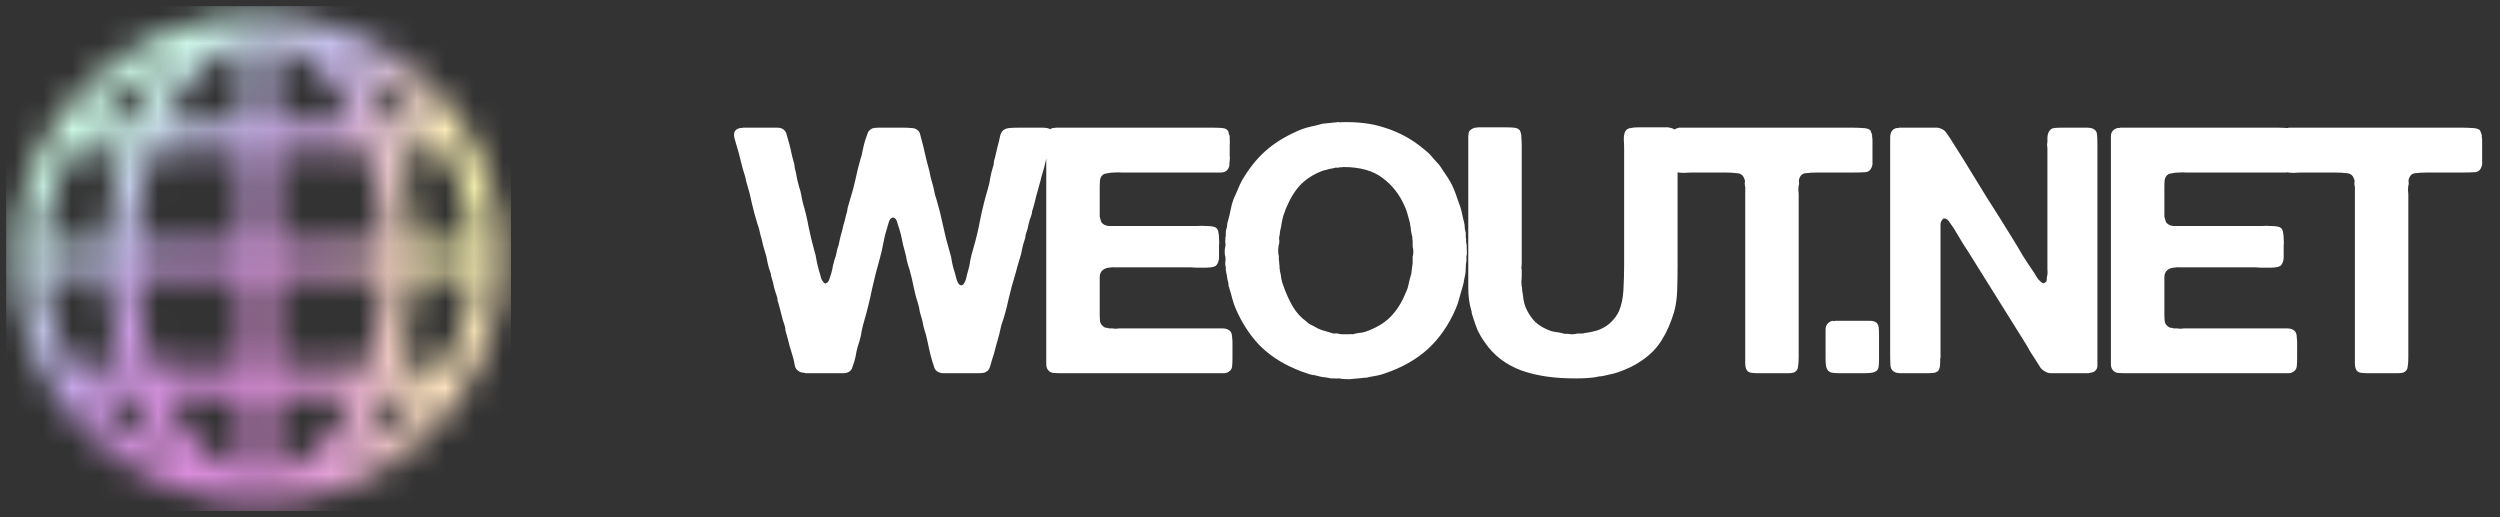 <svg width="87" height="18" viewBox="0 0 87 18" fill="none" xmlns="http://www.w3.org/2000/svg">
<rect x="0" y="0" width="87" height="18" fill="#333333" stroke="none"/>
<path d="M25.846 4.444H26.794C26.882 4.444 26.97 4.444 27.058 4.444C27.146 4.444 27.214 4.464 27.262 4.504C27.326 4.552 27.366 4.62 27.382 4.708C27.406 4.788 27.43 4.872 27.454 4.96C27.486 5.072 27.514 5.188 27.538 5.308C27.562 5.42 27.59 5.532 27.622 5.644C27.638 5.684 27.646 5.72 27.646 5.752C27.646 5.776 27.65 5.808 27.658 5.848C27.69 5.96 27.714 6.072 27.73 6.184C27.754 6.296 27.782 6.408 27.814 6.52C27.846 6.608 27.87 6.7 27.886 6.796C27.902 6.892 27.922 6.988 27.946 7.084C28.026 7.348 28.09 7.616 28.138 7.888C28.194 8.16 28.258 8.428 28.33 8.692C28.37 8.812 28.398 8.932 28.414 9.052C28.438 9.172 28.466 9.292 28.498 9.412C28.53 9.508 28.554 9.592 28.57 9.664C28.586 9.728 28.626 9.792 28.69 9.856C28.706 9.856 28.714 9.86 28.714 9.868C28.722 9.868 28.734 9.864 28.75 9.856C28.798 9.84 28.834 9.796 28.858 9.724C28.882 9.652 28.902 9.592 28.918 9.544C28.95 9.44 28.974 9.336 28.99 9.232C29.014 9.12 29.046 9.012 29.086 8.908C29.094 8.868 29.102 8.832 29.11 8.8C29.118 8.76 29.126 8.72 29.134 8.68C29.174 8.576 29.202 8.472 29.218 8.368C29.242 8.256 29.27 8.148 29.302 8.044C29.31 8.012 29.318 7.98 29.326 7.948C29.334 7.916 29.342 7.88 29.35 7.84C29.374 7.768 29.394 7.696 29.41 7.624C29.426 7.544 29.446 7.468 29.47 7.396C29.486 7.332 29.494 7.284 29.494 7.252C29.51 7.196 29.526 7.14 29.542 7.084C29.558 7.028 29.574 6.972 29.59 6.916C29.662 6.692 29.722 6.468 29.77 6.244C29.818 6.012 29.874 5.784 29.938 5.56C29.978 5.448 30.006 5.336 30.022 5.224C30.046 5.112 30.074 5 30.106 4.888C30.138 4.8 30.166 4.72 30.19 4.648C30.214 4.568 30.27 4.508 30.358 4.468C30.414 4.452 30.478 4.444 30.55 4.444C30.622 4.444 30.694 4.444 30.766 4.444H31.474C31.562 4.444 31.642 4.448 31.714 4.456C31.794 4.456 31.862 4.476 31.918 4.516C31.974 4.556 32.01 4.616 32.026 4.696C32.042 4.768 32.062 4.844 32.086 4.924C32.126 5.068 32.162 5.216 32.194 5.368C32.226 5.512 32.262 5.656 32.302 5.8C32.334 5.904 32.358 6.008 32.374 6.112C32.398 6.216 32.426 6.32 32.458 6.424C32.482 6.512 32.502 6.6 32.518 6.688C32.534 6.768 32.558 6.852 32.59 6.94C32.678 7.236 32.754 7.54 32.818 7.852C32.882 8.156 32.958 8.456 33.046 8.752C33.086 8.872 33.114 8.996 33.13 9.124C33.154 9.252 33.186 9.372 33.226 9.484C33.25 9.564 33.27 9.64 33.286 9.712C33.302 9.776 33.33 9.836 33.37 9.892C33.378 9.9 33.398 9.912 33.43 9.928H33.478C33.486 9.92 33.494 9.916 33.502 9.916C33.51 9.908 33.518 9.9 33.526 9.892C33.574 9.828 33.606 9.76 33.622 9.688C33.638 9.608 33.658 9.528 33.682 9.448C33.722 9.32 33.75 9.192 33.766 9.064C33.79 8.936 33.822 8.808 33.862 8.68C33.966 8.328 34.05 7.976 34.114 7.624C34.186 7.272 34.274 6.92 34.378 6.568C34.418 6.44 34.446 6.312 34.462 6.184C34.486 6.056 34.518 5.928 34.558 5.8C34.574 5.76 34.582 5.728 34.582 5.704C34.582 5.672 34.586 5.636 34.594 5.596C34.626 5.484 34.654 5.372 34.678 5.26C34.702 5.148 34.73 5.036 34.762 4.924C34.778 4.86 34.794 4.788 34.81 4.708C34.834 4.628 34.87 4.568 34.918 4.528C34.974 4.488 35.042 4.464 35.122 4.456C35.202 4.448 35.294 4.444 35.398 4.444H36.082C36.162 4.444 36.238 4.444 36.31 4.444C36.39 4.444 36.458 4.456 36.514 4.48C36.594 4.52 36.63 4.588 36.622 4.684C36.614 4.78 36.598 4.868 36.574 4.948C36.51 5.132 36.454 5.328 36.406 5.536C36.366 5.736 36.314 5.932 36.25 6.124C36.234 6.172 36.222 6.22 36.214 6.268C36.206 6.308 36.194 6.352 36.178 6.4C36.138 6.536 36.098 6.68 36.058 6.832C36.026 6.976 35.99 7.116 35.95 7.252C35.934 7.292 35.922 7.332 35.914 7.372C35.914 7.412 35.906 7.452 35.89 7.492C35.85 7.596 35.818 7.7 35.794 7.804C35.778 7.908 35.75 8.012 35.71 8.116C35.694 8.156 35.686 8.192 35.686 8.224C35.686 8.256 35.678 8.292 35.662 8.332C35.622 8.444 35.59 8.56 35.566 8.68C35.55 8.792 35.522 8.904 35.482 9.016C35.458 9.096 35.434 9.176 35.41 9.256C35.394 9.328 35.374 9.404 35.35 9.484C35.254 9.788 35.17 10.096 35.098 10.408C35.034 10.72 34.95 11.024 34.846 11.32C34.83 11.376 34.818 11.428 34.81 11.476C34.802 11.524 34.79 11.576 34.774 11.632C34.734 11.768 34.694 11.912 34.654 12.064C34.622 12.208 34.582 12.348 34.534 12.484C34.502 12.588 34.474 12.684 34.45 12.772C34.426 12.86 34.366 12.924 34.27 12.964C34.214 12.98 34.146 12.988 34.066 12.988C33.986 12.988 33.91 12.988 33.838 12.988H33.058C32.97 12.988 32.886 12.988 32.806 12.988C32.726 12.98 32.658 12.956 32.602 12.916C32.554 12.876 32.522 12.828 32.506 12.772C32.49 12.708 32.47 12.644 32.446 12.58C32.398 12.42 32.358 12.264 32.326 12.112C32.294 11.952 32.258 11.792 32.218 11.632C32.186 11.536 32.158 11.44 32.134 11.344C32.118 11.24 32.094 11.136 32.062 11.032C32.038 10.96 32.018 10.888 32.002 10.816C31.994 10.736 31.978 10.66 31.954 10.588C31.89 10.396 31.838 10.2 31.798 10C31.758 9.792 31.71 9.588 31.654 9.388C31.614 9.276 31.582 9.168 31.558 9.064C31.542 8.96 31.518 8.852 31.486 8.74C31.446 8.604 31.414 8.472 31.39 8.344C31.366 8.216 31.334 8.088 31.294 7.96C31.27 7.896 31.25 7.836 31.234 7.78C31.226 7.724 31.206 7.672 31.174 7.624C31.158 7.608 31.134 7.592 31.102 7.576C31.078 7.568 31.062 7.568 31.054 7.576C30.998 7.592 30.958 7.64 30.934 7.72C30.91 7.8 30.89 7.868 30.874 7.924C30.818 8.092 30.774 8.268 30.742 8.452C30.71 8.628 30.67 8.804 30.622 8.98C30.518 9.34 30.426 9.7 30.346 10.06C30.274 10.42 30.186 10.78 30.082 11.14C30.042 11.268 30.01 11.396 29.986 11.524C29.97 11.644 29.942 11.768 29.902 11.896C29.862 12.008 29.83 12.12 29.806 12.232C29.79 12.344 29.766 12.456 29.734 12.568C29.71 12.648 29.686 12.72 29.662 12.784C29.646 12.848 29.606 12.9 29.542 12.94C29.486 12.972 29.418 12.988 29.338 12.988C29.258 12.988 29.174 12.988 29.086 12.988H28.042C27.986 12.972 27.938 12.964 27.898 12.964C27.858 12.956 27.818 12.936 27.778 12.904C27.714 12.864 27.674 12.8 27.658 12.712C27.642 12.616 27.622 12.524 27.598 12.436C27.558 12.308 27.518 12.176 27.478 12.04C27.446 11.904 27.41 11.768 27.37 11.632C27.354 11.584 27.342 11.54 27.334 11.5C27.334 11.452 27.326 11.4 27.31 11.344C27.262 11.208 27.222 11.072 27.19 10.936C27.158 10.8 27.122 10.664 27.082 10.528C27.066 10.496 27.058 10.468 27.058 10.444C27.058 10.412 27.054 10.38 27.046 10.348C27.006 10.236 26.97 10.12 26.938 10C26.914 9.872 26.882 9.748 26.842 9.628C26.834 9.604 26.83 9.58 26.83 9.556C26.83 9.532 26.822 9.504 26.806 9.472C26.766 9.36 26.734 9.248 26.71 9.136C26.694 9.016 26.666 8.896 26.626 8.776C26.602 8.696 26.578 8.616 26.554 8.536C26.538 8.448 26.518 8.364 26.494 8.284C26.47 8.204 26.45 8.124 26.434 8.044C26.418 7.964 26.394 7.884 26.362 7.804C26.29 7.572 26.226 7.336 26.17 7.096C26.122 6.856 26.062 6.62 25.99 6.388C25.974 6.34 25.962 6.292 25.954 6.244C25.946 6.196 25.934 6.148 25.918 6.1C25.862 5.932 25.814 5.76 25.774 5.584C25.734 5.408 25.686 5.232 25.63 5.056C25.614 5 25.59 4.916 25.558 4.804C25.534 4.692 25.542 4.608 25.582 4.552C25.622 4.504 25.678 4.472 25.75 4.456C25.766 4.448 25.782 4.448 25.798 4.456C25.814 4.456 25.83 4.452 25.846 4.444ZM36.734 4.444H41.222H42.266C42.362 4.444 42.454 4.448 42.542 4.456C42.63 4.464 42.694 4.496 42.734 4.552C42.75 4.576 42.758 4.604 42.758 4.636C42.766 4.668 42.778 4.7 42.794 4.732V4.864C42.802 4.92 42.802 4.98 42.794 5.044C42.794 5.108 42.794 5.168 42.794 5.224C42.794 5.288 42.794 5.352 42.794 5.416C42.802 5.472 42.802 5.528 42.794 5.584C42.786 5.624 42.782 5.684 42.782 5.764C42.758 5.86 42.718 5.924 42.662 5.956C42.614 5.988 42.554 6.004 42.482 6.004C42.41 6.004 42.334 6.004 42.254 6.004H41.426H39.254C39.19 6.004 39.114 6.004 39.026 6.004C38.946 5.996 38.862 5.996 38.774 6.004C38.694 6.004 38.618 6.012 38.546 6.028C38.474 6.036 38.422 6.052 38.39 6.076C38.334 6.116 38.298 6.176 38.282 6.256C38.274 6.328 38.27 6.412 38.27 6.508V7.192V7.54C38.286 7.604 38.302 7.66 38.318 7.708C38.334 7.748 38.362 7.78 38.402 7.804C38.45 7.836 38.506 7.856 38.57 7.864C38.634 7.864 38.702 7.864 38.774 7.864H39.422H41.486C41.542 7.864 41.61 7.864 41.69 7.864C41.778 7.856 41.862 7.856 41.942 7.864C42.022 7.864 42.094 7.868 42.158 7.876C42.23 7.884 42.282 7.9 42.314 7.924C42.354 7.948 42.382 7.996 42.398 8.068C42.414 8.14 42.422 8.22 42.422 8.308C42.43 8.388 42.43 8.472 42.422 8.56C42.422 8.648 42.422 8.724 42.422 8.788C42.422 8.844 42.422 8.9 42.422 8.956C42.422 9.012 42.414 9.06 42.398 9.1C42.382 9.164 42.35 9.216 42.302 9.256C42.262 9.28 42.206 9.296 42.134 9.304C42.07 9.312 41.994 9.316 41.906 9.316C41.826 9.316 41.742 9.316 41.654 9.316C41.574 9.308 41.506 9.304 41.45 9.304H39.11C39.014 9.304 38.922 9.304 38.834 9.304C38.746 9.296 38.662 9.3 38.582 9.316C38.51 9.324 38.446 9.348 38.39 9.388C38.342 9.42 38.306 9.472 38.282 9.544C38.274 9.584 38.27 9.628 38.27 9.676C38.27 9.716 38.27 9.756 38.27 9.796V10.252V10.924C38.27 11.02 38.274 11.108 38.282 11.188C38.298 11.26 38.334 11.316 38.39 11.356C38.414 11.38 38.442 11.396 38.474 11.404C38.514 11.404 38.554 11.412 38.594 11.428H38.714C38.754 11.436 38.798 11.44 38.846 11.44C38.894 11.432 38.938 11.428 38.978 11.428H39.482H41.738H42.374C42.438 11.428 42.498 11.428 42.554 11.428C42.618 11.428 42.674 11.44 42.722 11.464C42.786 11.488 42.83 11.532 42.854 11.596C42.87 11.636 42.878 11.684 42.878 11.74C42.886 11.796 42.89 11.856 42.89 11.92V12.472C42.89 12.568 42.886 12.66 42.878 12.748C42.87 12.828 42.834 12.888 42.77 12.928C42.722 12.968 42.658 12.988 42.578 12.988C42.506 12.988 42.426 12.988 42.338 12.988H41.438H37.886H36.938C36.826 12.988 36.726 12.984 36.638 12.976C36.558 12.96 36.498 12.92 36.458 12.856C36.426 12.808 36.41 12.748 36.41 12.676C36.41 12.596 36.41 12.52 36.41 12.448V11.584V8.32V5.704V4.96C36.41 4.888 36.41 4.816 36.41 4.744C36.41 4.672 36.426 4.616 36.458 4.576C36.49 4.52 36.55 4.48 36.638 4.456C36.654 4.448 36.67 4.448 36.686 4.456C36.702 4.456 36.718 4.452 36.734 4.444ZM51.02 8.428C51.036 8.476 51.044 8.56 51.044 8.68C51.052 8.792 51.048 8.872 51.032 8.92V9.076C51.016 9.156 51.008 9.24 51.008 9.328C51.008 9.416 51 9.504 50.984 9.592C50.968 9.648 50.956 9.704 50.948 9.76C50.94 9.816 50.928 9.872 50.912 9.928C50.872 10.072 50.832 10.212 50.792 10.348C50.76 10.484 50.716 10.616 50.66 10.744C50.42 11.304 50.096 11.772 49.688 12.148C49.28 12.516 48.776 12.8 48.176 13C48.088 13.032 48 13.056 47.912 13.072C47.824 13.088 47.736 13.104 47.648 13.12C47.608 13.136 47.564 13.144 47.516 13.144C47.476 13.144 47.436 13.148 47.396 13.156L47 13.192C46.968 13.2 46.912 13.2 46.832 13.192C46.752 13.192 46.7 13.188 46.676 13.18C46.636 13.172 46.596 13.168 46.556 13.168C46.524 13.176 46.488 13.176 46.448 13.168H46.316C46.252 13.152 46.192 13.14 46.136 13.132C46.08 13.132 46.02 13.124 45.956 13.108C45.892 13.092 45.828 13.076 45.764 13.06C45.7 13.052 45.636 13.04 45.572 13.024C45.484 12.992 45.392 12.96 45.296 12.928C45.208 12.896 45.12 12.86 45.032 12.82C44.552 12.612 44.144 12.336 43.808 11.992C43.48 11.64 43.212 11.224 43.004 10.744C42.956 10.632 42.916 10.516 42.884 10.396C42.852 10.268 42.816 10.14 42.776 10.012C42.76 9.972 42.752 9.94 42.752 9.916C42.752 9.884 42.748 9.852 42.74 9.82C42.724 9.764 42.712 9.708 42.704 9.652C42.696 9.588 42.684 9.524 42.668 9.46C42.66 9.42 42.656 9.384 42.656 9.352C42.664 9.312 42.66 9.276 42.644 9.244C42.636 9.196 42.636 9.148 42.644 9.1C42.652 9.044 42.652 8.992 42.644 8.944C42.628 8.904 42.62 8.844 42.62 8.764C42.62 8.676 42.628 8.612 42.644 8.572C42.652 8.532 42.652 8.496 42.644 8.464C42.636 8.424 42.636 8.384 42.644 8.344V8.272C42.66 8.216 42.664 8.164 42.656 8.116C42.656 8.06 42.664 8.008 42.68 7.96C42.696 7.92 42.704 7.88 42.704 7.84C42.704 7.792 42.712 7.748 42.728 7.708C42.768 7.572 42.8 7.44 42.824 7.312C42.848 7.176 42.884 7.044 42.932 6.916C42.996 6.78 43.056 6.644 43.112 6.508C43.168 6.372 43.236 6.244 43.316 6.124C43.556 5.74 43.832 5.42 44.144 5.164C44.456 4.908 44.836 4.688 45.284 4.504C45.388 4.464 45.496 4.432 45.608 4.408C45.728 4.384 45.844 4.356 45.956 4.324C45.996 4.308 46.032 4.3 46.064 4.3C46.104 4.3 46.144 4.296 46.184 4.288L46.544 4.252C46.56 4.244 46.58 4.244 46.604 4.252C46.636 4.26 46.66 4.26 46.676 4.252C47.244 4.236 47.736 4.296 48.152 4.432C48.568 4.56 48.94 4.74 49.268 4.972C49.372 5.044 49.48 5.128 49.592 5.224C49.704 5.312 49.796 5.404 49.868 5.5C49.908 5.54 49.948 5.584 49.988 5.632C50.028 5.672 50.064 5.712 50.096 5.752C50.184 5.88 50.272 6.012 50.36 6.148C50.448 6.276 50.524 6.416 50.588 6.568C50.636 6.68 50.676 6.788 50.708 6.892C50.748 6.996 50.788 7.108 50.828 7.228C50.852 7.308 50.872 7.392 50.888 7.48C50.904 7.56 50.924 7.644 50.948 7.732C50.964 7.788 50.972 7.844 50.972 7.9C50.972 7.948 50.98 7.996 50.996 8.044C51.012 8.092 51.016 8.144 51.008 8.2C51.008 8.248 51.012 8.292 51.02 8.332V8.428ZM49.16 8.932C49.176 8.892 49.184 8.836 49.184 8.764C49.184 8.684 49.176 8.624 49.16 8.584V8.38C49.152 8.348 49.148 8.32 49.148 8.296C49.156 8.264 49.152 8.232 49.136 8.2C49.12 8.136 49.108 8.076 49.1 8.02C49.1 7.956 49.092 7.896 49.076 7.84C49.076 7.8 49.068 7.756 49.052 7.708C49.028 7.62 49.004 7.532 48.98 7.444C48.956 7.356 48.924 7.268 48.884 7.18C48.708 6.772 48.452 6.444 48.116 6.196C47.788 5.94 47.328 5.812 46.736 5.812C46.72 5.82 46.7 5.824 46.676 5.824C46.66 5.816 46.644 5.816 46.628 5.824C46.596 5.832 46.564 5.836 46.532 5.836C46.5 5.828 46.464 5.832 46.424 5.848C46.336 5.864 46.248 5.884 46.16 5.908C46.08 5.924 46.004 5.948 45.932 5.98C45.596 6.124 45.328 6.324 45.128 6.58C44.936 6.836 44.78 7.144 44.66 7.504C44.636 7.592 44.616 7.68 44.6 7.768C44.592 7.848 44.576 7.932 44.552 8.02C44.544 8.052 44.54 8.084 44.54 8.116C44.54 8.14 44.536 8.168 44.528 8.2C44.512 8.24 44.508 8.284 44.516 8.332C44.524 8.38 44.524 8.424 44.516 8.464C44.5 8.504 44.488 8.58 44.48 8.692C44.48 8.796 44.488 8.868 44.504 8.908V9.04C44.512 9.072 44.516 9.108 44.516 9.148C44.516 9.18 44.52 9.212 44.528 9.244C44.528 9.276 44.528 9.308 44.528 9.34C44.536 9.364 44.54 9.392 44.54 9.424C44.564 9.512 44.58 9.6 44.588 9.688C44.604 9.776 44.628 9.86 44.66 9.94C44.748 10.196 44.856 10.436 44.984 10.66C45.112 10.876 45.272 11.052 45.464 11.188C45.504 11.228 45.544 11.26 45.584 11.284C45.632 11.308 45.68 11.332 45.728 11.356C45.816 11.412 45.908 11.456 46.004 11.488C46.108 11.52 46.216 11.552 46.328 11.584C46.368 11.6 46.404 11.608 46.436 11.608C46.476 11.6 46.516 11.6 46.556 11.608C46.604 11.624 46.652 11.632 46.7 11.632C46.748 11.632 46.8 11.632 46.856 11.632H46.952C46.992 11.624 47.028 11.624 47.06 11.632C47.092 11.632 47.128 11.624 47.168 11.608C47.248 11.592 47.328 11.58 47.408 11.572C47.488 11.556 47.564 11.532 47.636 11.5C47.98 11.364 48.248 11.188 48.44 10.972C48.64 10.756 48.808 10.476 48.944 10.132C48.984 10.044 49.012 9.948 49.028 9.844C49.052 9.74 49.08 9.636 49.112 9.532L49.148 9.244C49.156 9.212 49.16 9.18 49.16 9.148C49.16 9.108 49.16 9.068 49.16 9.028V8.932ZM51.419 4.432H52.44C52.528 4.432 52.611 4.436 52.691 4.444C52.779 4.452 52.843 4.48 52.883 4.528C52.923 4.592 52.944 4.676 52.944 4.78C52.952 4.876 52.956 4.976 52.956 5.08V6.292V8.764V9.184C52.956 9.216 52.952 9.252 52.944 9.292C52.944 9.324 52.947 9.356 52.956 9.388V9.58C52.956 9.652 52.952 9.728 52.944 9.808C52.944 9.888 52.952 9.96 52.968 10.024C52.968 10.08 52.971 10.124 52.98 10.156C52.995 10.244 53.008 10.332 53.016 10.42C53.032 10.508 53.056 10.596 53.087 10.684C53.175 10.892 53.288 11.064 53.423 11.2C53.568 11.336 53.755 11.444 53.987 11.524C54.051 11.54 54.115 11.552 54.179 11.56C54.243 11.568 54.307 11.58 54.371 11.596C54.411 11.612 54.447 11.62 54.48 11.62C54.511 11.612 54.547 11.612 54.587 11.62C54.62 11.628 54.672 11.632 54.743 11.632C54.816 11.624 54.864 11.616 54.888 11.608H55.068C55.132 11.592 55.196 11.58 55.26 11.572C55.324 11.564 55.383 11.552 55.44 11.536C55.551 11.512 55.639 11.484 55.703 11.452C55.847 11.388 55.971 11.304 56.075 11.2C56.188 11.088 56.276 10.964 56.34 10.828C56.428 10.62 56.48 10.376 56.495 10.096C56.511 9.808 56.52 9.512 56.52 9.208V6.82V5.212C56.52 5.1 56.516 4.976 56.508 4.84C56.508 4.704 56.532 4.604 56.58 4.54C56.62 4.492 56.675 4.464 56.748 4.456C56.819 4.44 56.9 4.432 56.987 4.432H57.755C57.819 4.432 57.88 4.432 57.935 4.432C57.999 4.424 58.059 4.428 58.115 4.444C58.227 4.468 58.3 4.508 58.331 4.564C58.371 4.628 58.388 4.72 58.38 4.84C58.38 4.952 58.38 5.056 58.38 5.152V6.76V9.184C58.38 9.488 58.376 9.784 58.367 10.072C58.359 10.36 58.324 10.62 58.26 10.852C58.148 11.228 58.004 11.556 57.828 11.836C57.66 12.108 57.435 12.34 57.156 12.532C56.907 12.708 56.615 12.852 56.279 12.964C56.208 12.988 56.132 13.008 56.051 13.024C55.98 13.04 55.907 13.056 55.836 13.072C55.788 13.088 55.739 13.096 55.691 13.096C55.651 13.096 55.608 13.104 55.559 13.12C55.464 13.136 55.355 13.148 55.236 13.156C55.115 13.164 54.999 13.168 54.888 13.168C54.127 13.176 53.48 13.084 52.944 12.892C52.407 12.692 51.987 12.372 51.684 11.932C51.58 11.788 51.492 11.64 51.419 11.488C51.355 11.328 51.295 11.156 51.239 10.972C51.224 10.932 51.215 10.9 51.215 10.876C51.215 10.844 51.208 10.808 51.191 10.768C51.127 10.544 51.096 10.292 51.096 10.012C51.096 9.732 51.096 9.452 51.096 9.172V5.824V4.984C51.096 4.904 51.096 4.828 51.096 4.756C51.096 4.676 51.108 4.612 51.132 4.564C51.179 4.508 51.243 4.468 51.324 4.444C51.34 4.444 51.355 4.444 51.371 4.444C51.388 4.444 51.404 4.44 51.419 4.432ZM58.49 4.444H63.29H64.514C64.618 4.444 64.718 4.448 64.814 4.456C64.918 4.456 65.002 4.476 65.066 4.516C65.09 4.532 65.106 4.56 65.114 4.6C65.13 4.632 65.142 4.668 65.15 4.708V4.768C65.158 4.8 65.162 4.836 65.162 4.876C65.162 4.916 65.162 4.956 65.162 4.996V5.464C65.162 5.52 65.162 5.576 65.162 5.632C65.17 5.68 65.166 5.728 65.15 5.776C65.11 5.912 65.03 5.984 64.91 5.992C64.79 6 64.646 6.004 64.478 6.004H63.254C63.094 6.004 62.954 6.012 62.834 6.028C62.722 6.036 62.646 6.108 62.606 6.244C62.598 6.284 62.598 6.32 62.606 6.352C62.614 6.384 62.61 6.42 62.594 6.46C62.586 6.508 62.582 6.564 62.582 6.628C62.59 6.684 62.594 6.736 62.594 6.784V7.852V11.308V12.436C62.594 12.564 62.586 12.676 62.57 12.772C62.562 12.86 62.514 12.924 62.426 12.964C62.37 12.98 62.306 12.988 62.234 12.988C62.162 12.988 62.094 12.988 62.03 12.988H61.214C61.126 12.988 61.042 12.984 60.962 12.976C60.89 12.968 60.834 12.94 60.794 12.892C60.754 12.828 60.734 12.748 60.734 12.652C60.734 12.548 60.734 12.444 60.734 12.34V11.14V7.804V6.784C60.734 6.728 60.734 6.672 60.734 6.616C60.742 6.552 60.738 6.496 60.722 6.448C60.714 6.408 60.714 6.372 60.722 6.34C60.73 6.308 60.726 6.276 60.71 6.244C60.67 6.108 60.586 6.036 60.458 6.028C60.338 6.012 60.194 6.004 60.026 6.004H58.91C58.822 6.004 58.722 6.008 58.61 6.016C58.506 6.016 58.422 6.008 58.358 5.992C58.294 5.968 58.246 5.932 58.214 5.884C58.19 5.844 58.174 5.792 58.166 5.728C58.166 5.664 58.166 5.6 58.166 5.536V4.948C58.166 4.844 58.17 4.752 58.178 4.672C58.194 4.592 58.234 4.532 58.298 4.492C58.322 4.476 58.366 4.46 58.43 4.444C58.47 4.444 58.49 4.444 58.49 4.444ZM63.53 11.704C63.53 11.632 63.53 11.556 63.53 11.476C63.53 11.396 63.546 11.336 63.578 11.296C63.61 11.24 63.67 11.196 63.758 11.164C63.774 11.164 63.79 11.168 63.806 11.176C63.83 11.176 63.85 11.172 63.866 11.164H64.814C64.91 11.164 64.998 11.164 65.078 11.164C65.166 11.164 65.238 11.184 65.294 11.224C65.342 11.264 65.37 11.32 65.378 11.392C65.386 11.464 65.39 11.544 65.39 11.632V12.496C65.39 12.584 65.386 12.668 65.378 12.748C65.37 12.82 65.346 12.872 65.306 12.904C65.25 12.944 65.182 12.968 65.102 12.976C65.022 12.984 64.938 12.988 64.85 12.988H64.046C63.958 12.988 63.874 12.984 63.794 12.976C63.714 12.968 63.654 12.94 63.614 12.892C63.574 12.844 63.55 12.784 63.542 12.712C63.534 12.632 63.53 12.548 63.53 12.46V11.704ZM66.102 4.444H67.074C67.162 4.444 67.246 4.444 67.326 4.444C67.414 4.436 67.49 4.448 67.554 4.48C67.634 4.512 67.694 4.56 67.734 4.624C67.782 4.688 67.826 4.752 67.866 4.816L68.298 5.5C68.578 5.956 68.858 6.412 69.138 6.868C69.426 7.316 69.71 7.768 69.99 8.224C70.126 8.44 70.258 8.66 70.386 8.884C70.522 9.1 70.662 9.312 70.806 9.52C70.838 9.568 70.866 9.616 70.89 9.664C70.922 9.712 70.962 9.756 71.01 9.796C71.026 9.812 71.046 9.828 71.07 9.844C71.094 9.86 71.118 9.86 71.142 9.844C71.198 9.828 71.226 9.792 71.226 9.736C71.226 9.68 71.234 9.62 71.25 9.556C71.258 9.5 71.258 9.44 71.25 9.376C71.25 9.304 71.25 9.236 71.25 9.172V8.416V5.632V5.176C71.25 5.136 71.246 5.096 71.238 5.056C71.238 5.016 71.242 4.98 71.25 4.948V4.816C71.25 4.704 71.274 4.616 71.322 4.552C71.362 4.496 71.414 4.464 71.478 4.456C71.55 4.448 71.63 4.444 71.718 4.444H72.45C72.514 4.444 72.578 4.444 72.642 4.444C72.706 4.444 72.762 4.452 72.81 4.468C72.914 4.508 72.97 4.58 72.978 4.684C72.986 4.78 72.99 4.896 72.99 5.032V6.352V11.38V12.388C72.99 12.476 72.99 12.564 72.99 12.652C72.998 12.74 72.986 12.808 72.954 12.856C72.922 12.904 72.882 12.936 72.834 12.952C72.794 12.96 72.742 12.972 72.678 12.988H72.258H71.598C71.526 12.988 71.454 12.988 71.382 12.988C71.318 12.988 71.262 12.976 71.214 12.952C71.126 12.912 71.058 12.86 71.01 12.796C70.962 12.724 70.914 12.648 70.866 12.568C70.794 12.456 70.722 12.344 70.65 12.232C70.586 12.112 70.518 11.996 70.446 11.884L68.646 9.004C68.534 8.82 68.422 8.644 68.31 8.476C68.206 8.3 68.098 8.12 67.986 7.936C67.946 7.88 67.898 7.812 67.842 7.732C67.794 7.644 67.726 7.6 67.638 7.6C67.574 7.656 67.538 7.72 67.53 7.792C67.53 7.864 67.53 7.956 67.53 8.068V8.908V11.776V12.244C67.53 12.284 67.53 12.324 67.53 12.364C67.538 12.404 67.534 12.444 67.518 12.484V12.616C67.518 12.744 67.498 12.836 67.458 12.892C67.418 12.94 67.362 12.968 67.29 12.976C67.226 12.984 67.15 12.988 67.062 12.988H66.33C66.266 12.988 66.202 12.988 66.138 12.988C66.074 12.988 66.018 12.98 65.97 12.964C65.866 12.924 65.806 12.852 65.79 12.748C65.782 12.644 65.778 12.524 65.778 12.388V11.008V6.196V5.08C65.778 4.992 65.778 4.9 65.778 4.804C65.778 4.708 65.794 4.632 65.826 4.576C65.858 4.52 65.914 4.48 65.994 4.456C66.01 4.456 66.026 4.456 66.042 4.456C66.066 4.448 66.086 4.444 66.102 4.444ZM73.784 4.444H78.272H79.316C79.412 4.444 79.504 4.448 79.592 4.456C79.68 4.464 79.744 4.496 79.784 4.552C79.8 4.576 79.808 4.604 79.808 4.636C79.816 4.668 79.828 4.7 79.844 4.732V4.864C79.852 4.92 79.852 4.98 79.844 5.044C79.844 5.108 79.844 5.168 79.844 5.224C79.844 5.288 79.844 5.352 79.844 5.416C79.852 5.472 79.852 5.528 79.844 5.584C79.836 5.624 79.832 5.684 79.832 5.764C79.808 5.86 79.768 5.924 79.712 5.956C79.664 5.988 79.604 6.004 79.532 6.004C79.46 6.004 79.384 6.004 79.304 6.004H78.476H76.304C76.24 6.004 76.164 6.004 76.076 6.004C75.996 5.996 75.912 5.996 75.824 6.004C75.744 6.004 75.668 6.012 75.596 6.028C75.524 6.036 75.472 6.052 75.44 6.076C75.384 6.116 75.348 6.176 75.332 6.256C75.324 6.328 75.32 6.412 75.32 6.508V7.192V7.54C75.336 7.604 75.352 7.66 75.368 7.708C75.384 7.748 75.412 7.78 75.452 7.804C75.5 7.836 75.556 7.856 75.62 7.864C75.684 7.864 75.752 7.864 75.824 7.864H76.472H78.536C78.592 7.864 78.66 7.864 78.74 7.864C78.828 7.856 78.912 7.856 78.992 7.864C79.072 7.864 79.144 7.868 79.208 7.876C79.28 7.884 79.332 7.9 79.364 7.924C79.404 7.948 79.432 7.996 79.448 8.068C79.464 8.14 79.472 8.22 79.472 8.308C79.48 8.388 79.48 8.472 79.472 8.56C79.472 8.648 79.472 8.724 79.472 8.788C79.472 8.844 79.472 8.9 79.472 8.956C79.472 9.012 79.464 9.06 79.448 9.1C79.432 9.164 79.4 9.216 79.352 9.256C79.312 9.28 79.256 9.296 79.184 9.304C79.12 9.312 79.044 9.316 78.956 9.316C78.876 9.316 78.792 9.316 78.704 9.316C78.624 9.308 78.556 9.304 78.5 9.304H76.16C76.064 9.304 75.972 9.304 75.884 9.304C75.796 9.296 75.712 9.3 75.632 9.316C75.56 9.324 75.496 9.348 75.44 9.388C75.392 9.42 75.356 9.472 75.332 9.544C75.324 9.584 75.32 9.628 75.32 9.676C75.32 9.716 75.32 9.756 75.32 9.796V10.252V10.924C75.32 11.02 75.324 11.108 75.332 11.188C75.348 11.26 75.384 11.316 75.44 11.356C75.464 11.38 75.492 11.396 75.524 11.404C75.564 11.404 75.604 11.412 75.644 11.428H75.764C75.804 11.436 75.848 11.44 75.896 11.44C75.944 11.432 75.988 11.428 76.028 11.428H76.532H78.788H79.424C79.488 11.428 79.548 11.428 79.604 11.428C79.668 11.428 79.724 11.44 79.772 11.464C79.836 11.488 79.88 11.532 79.904 11.596C79.92 11.636 79.928 11.684 79.928 11.74C79.936 11.796 79.94 11.856 79.94 11.92V12.472C79.94 12.568 79.936 12.66 79.928 12.748C79.92 12.828 79.884 12.888 79.82 12.928C79.772 12.968 79.708 12.988 79.628 12.988C79.556 12.988 79.476 12.988 79.388 12.988H78.488H74.936H73.988C73.876 12.988 73.776 12.984 73.688 12.976C73.608 12.96 73.548 12.92 73.508 12.856C73.476 12.808 73.46 12.748 73.46 12.676C73.46 12.596 73.46 12.52 73.46 12.448V11.584V8.32V5.704V4.96C73.46 4.888 73.46 4.816 73.46 4.744C73.46 4.672 73.476 4.616 73.508 4.576C73.54 4.52 73.6 4.48 73.688 4.456C73.704 4.448 73.72 4.448 73.736 4.456C73.752 4.456 73.768 4.452 73.784 4.444ZM79.706 4.444H84.506H85.73C85.834 4.444 85.934 4.448 86.03 4.456C86.134 4.456 86.218 4.476 86.282 4.516C86.306 4.532 86.322 4.56 86.33 4.6C86.346 4.632 86.358 4.668 86.366 4.708V4.768C86.374 4.8 86.378 4.836 86.378 4.876C86.378 4.916 86.378 4.956 86.378 4.996V5.464C86.378 5.52 86.378 5.576 86.378 5.632C86.386 5.68 86.382 5.728 86.366 5.776C86.326 5.912 86.246 5.984 86.126 5.992C86.006 6 85.862 6.004 85.694 6.004H84.47C84.31 6.004 84.17 6.012 84.05 6.028C83.938 6.036 83.862 6.108 83.822 6.244C83.814 6.284 83.814 6.32 83.822 6.352C83.83 6.384 83.826 6.42 83.81 6.46C83.802 6.508 83.798 6.564 83.798 6.628C83.806 6.684 83.81 6.736 83.81 6.784V7.852V11.308V12.436C83.81 12.564 83.802 12.676 83.786 12.772C83.778 12.86 83.73 12.924 83.642 12.964C83.586 12.98 83.522 12.988 83.45 12.988C83.378 12.988 83.31 12.988 83.246 12.988H82.43C82.342 12.988 82.258 12.984 82.178 12.976C82.106 12.968 82.05 12.94 82.01 12.892C81.97 12.828 81.95 12.748 81.95 12.652C81.95 12.548 81.95 12.444 81.95 12.34V11.14V7.804V6.784C81.95 6.728 81.95 6.672 81.95 6.616C81.958 6.552 81.954 6.496 81.938 6.448C81.93 6.408 81.93 6.372 81.938 6.34C81.946 6.308 81.942 6.276 81.926 6.244C81.886 6.108 81.802 6.036 81.674 6.028C81.554 6.012 81.41 6.004 81.242 6.004H80.126C80.038 6.004 79.938 6.008 79.826 6.016C79.722 6.016 79.638 6.008 79.574 5.992C79.51 5.968 79.462 5.932 79.43 5.884C79.406 5.844 79.39 5.792 79.382 5.728C79.382 5.664 79.382 5.6 79.382 5.536V4.948C79.382 4.844 79.386 4.752 79.394 4.672C79.41 4.592 79.45 4.532 79.514 4.492C79.538 4.476 79.582 4.46 79.646 4.444C79.686 4.444 79.706 4.444 79.706 4.444Z" fill="white"/>
<mask id="mask0_440_174" style="mask-type:alpha" maskUnits="userSpaceOnUse" x="0" y="0" width="18" height="18">
<path d="M9 17C13.418 17 17 13.418 17 9C17 4.582 13.418 1 9 1C4.582 1 1 4.582 1 9C1 13.418 4.582 17 9 17ZM9 17L9 1.444M2.444 4.778H15.444M2.444 13.222H15.444M1.333 9L16.556 9M13.889 9C13.889 13.418 11.725 17 9.056 17C6.386 17 4.222 13.418 4.222 9C4.222 4.582 6.386 1 9.056 1C11.725 1 13.889 4.582 13.889 9Z" stroke="white"/>
</mask>
<g mask="url(#mask0_440_174)">
<rect x="0.219" y="0.219" width="17.561" height="17.561" fill="#C2A6F1"/>
<rect x="0.219" y="0.219" width="17.561" height="17.561" fill="url(#paint0_radial_440_174)"/>
<rect x="0.219" y="0.219" width="17.561" height="17.561" fill="url(#paint1_linear_440_174)"/>
<rect x="0.219" y="0.219" width="17.561" height="17.561" fill="url(#paint2_linear_440_174)"/>
<rect x="0.219" y="0.219" width="17.561" height="17.561" fill="url(#paint3_linear_440_174)"/>
<rect x="0.219" y="0.219" width="17.561" height="17.561" fill="url(#paint4_radial_440_174)"/>
<rect x="0.219" y="0.219" width="17.561" height="17.561" fill="url(#paint5_radial_440_174)"/>
<rect x="0.219" y="0.219" width="17.561" height="17.561" fill="url(#paint6_radial_440_174)"/>
<rect x="0.219" y="0.219" width="17.561" height="17.561" fill="url(#paint7_linear_440_174)"/>
</g>
<defs>
<radialGradient id="paint0_radial_440_174" cx="0" cy="0" r="1" gradientTransform="matrix(-4.807 17.1 -7.156 -4.532 16.155 7.27)" gradientUnits="userSpaceOnUse">
<stop stop-color="#FFFDB1"/>
<stop offset="0.345" stop-color="#FEE4BF"/>
<stop offset="0.695" stop-color="#F0BDD0"/>
<stop offset="1" stop-color="#FF8126" stop-opacity="0"/>
</radialGradient>
<linearGradient id="paint1_linear_440_174" x1="10.196" y1="-0.967" x2="14.371" y2="2.359" gradientUnits="userSpaceOnUse">
<stop stop-color="#C0A9F0" stop-opacity="0"/>
<stop offset="0.456" stop-color="#C0A9F0"/>
<stop offset="1" stop-color="#C0A9F0" stop-opacity="0"/>
</linearGradient>
<linearGradient id="paint2_linear_440_174" x1="19.031" y1="-3.899" x2="14.142" y2="2.721" gradientUnits="userSpaceOnUse">
<stop stop-color="#C0A9F0" stop-opacity="0"/>
<stop offset="0.462" stop-color="#C0A9F0"/>
<stop offset="1" stop-color="#C0A9F0" stop-opacity="0"/>
</linearGradient>
<linearGradient id="paint3_linear_440_174" x1="4.686" y1="2.987" x2="9.497" y2="7.73" gradientUnits="userSpaceOnUse">
<stop stop-color="#CDF9E8"/>
<stop offset="1" stop-color="#CDF9E8" stop-opacity="0"/>
</linearGradient>
<radialGradient id="paint4_radial_440_174" cx="0" cy="0" r="1" gradientTransform="matrix(-2.48 -4.794 7.491 -8.732 8.22 8.061)" gradientUnits="userSpaceOnUse">
<stop stop-color="#CBADEB"/>
<stop offset="1" stop-color="#C2A6F1" stop-opacity="0"/>
</radialGradient>
<radialGradient id="paint5_radial_440_174" cx="0" cy="0" r="1" gradientTransform="matrix(-4.434 -6.309 5.941 -9.407 6.519 17.78)" gradientUnits="userSpaceOnUse">
<stop stop-color="#DC8DDC"/>
<stop offset="1" stop-color="#DC8DDC" stop-opacity="0"/>
</radialGradient>
<radialGradient id="paint6_radial_440_174" cx="0" cy="0" r="1" gradientTransform="matrix(-4.84 -4.596 5.251 -12.458 7.989 15.491)" gradientUnits="userSpaceOnUse">
<stop stop-color="#DC8DDC"/>
<stop offset="1" stop-color="#DC8DDC" stop-opacity="0"/>
</radialGradient>
<linearGradient id="paint7_linear_440_174" x1="0.219" y1="0.219" x2="3.956" y2="2.679" gradientUnits="userSpaceOnUse">
<stop stop-color="#EBF3D0"/>
<stop offset="1" stop-color="#EBF3D0" stop-opacity="0"/>
</linearGradient>
</defs>
</svg>
